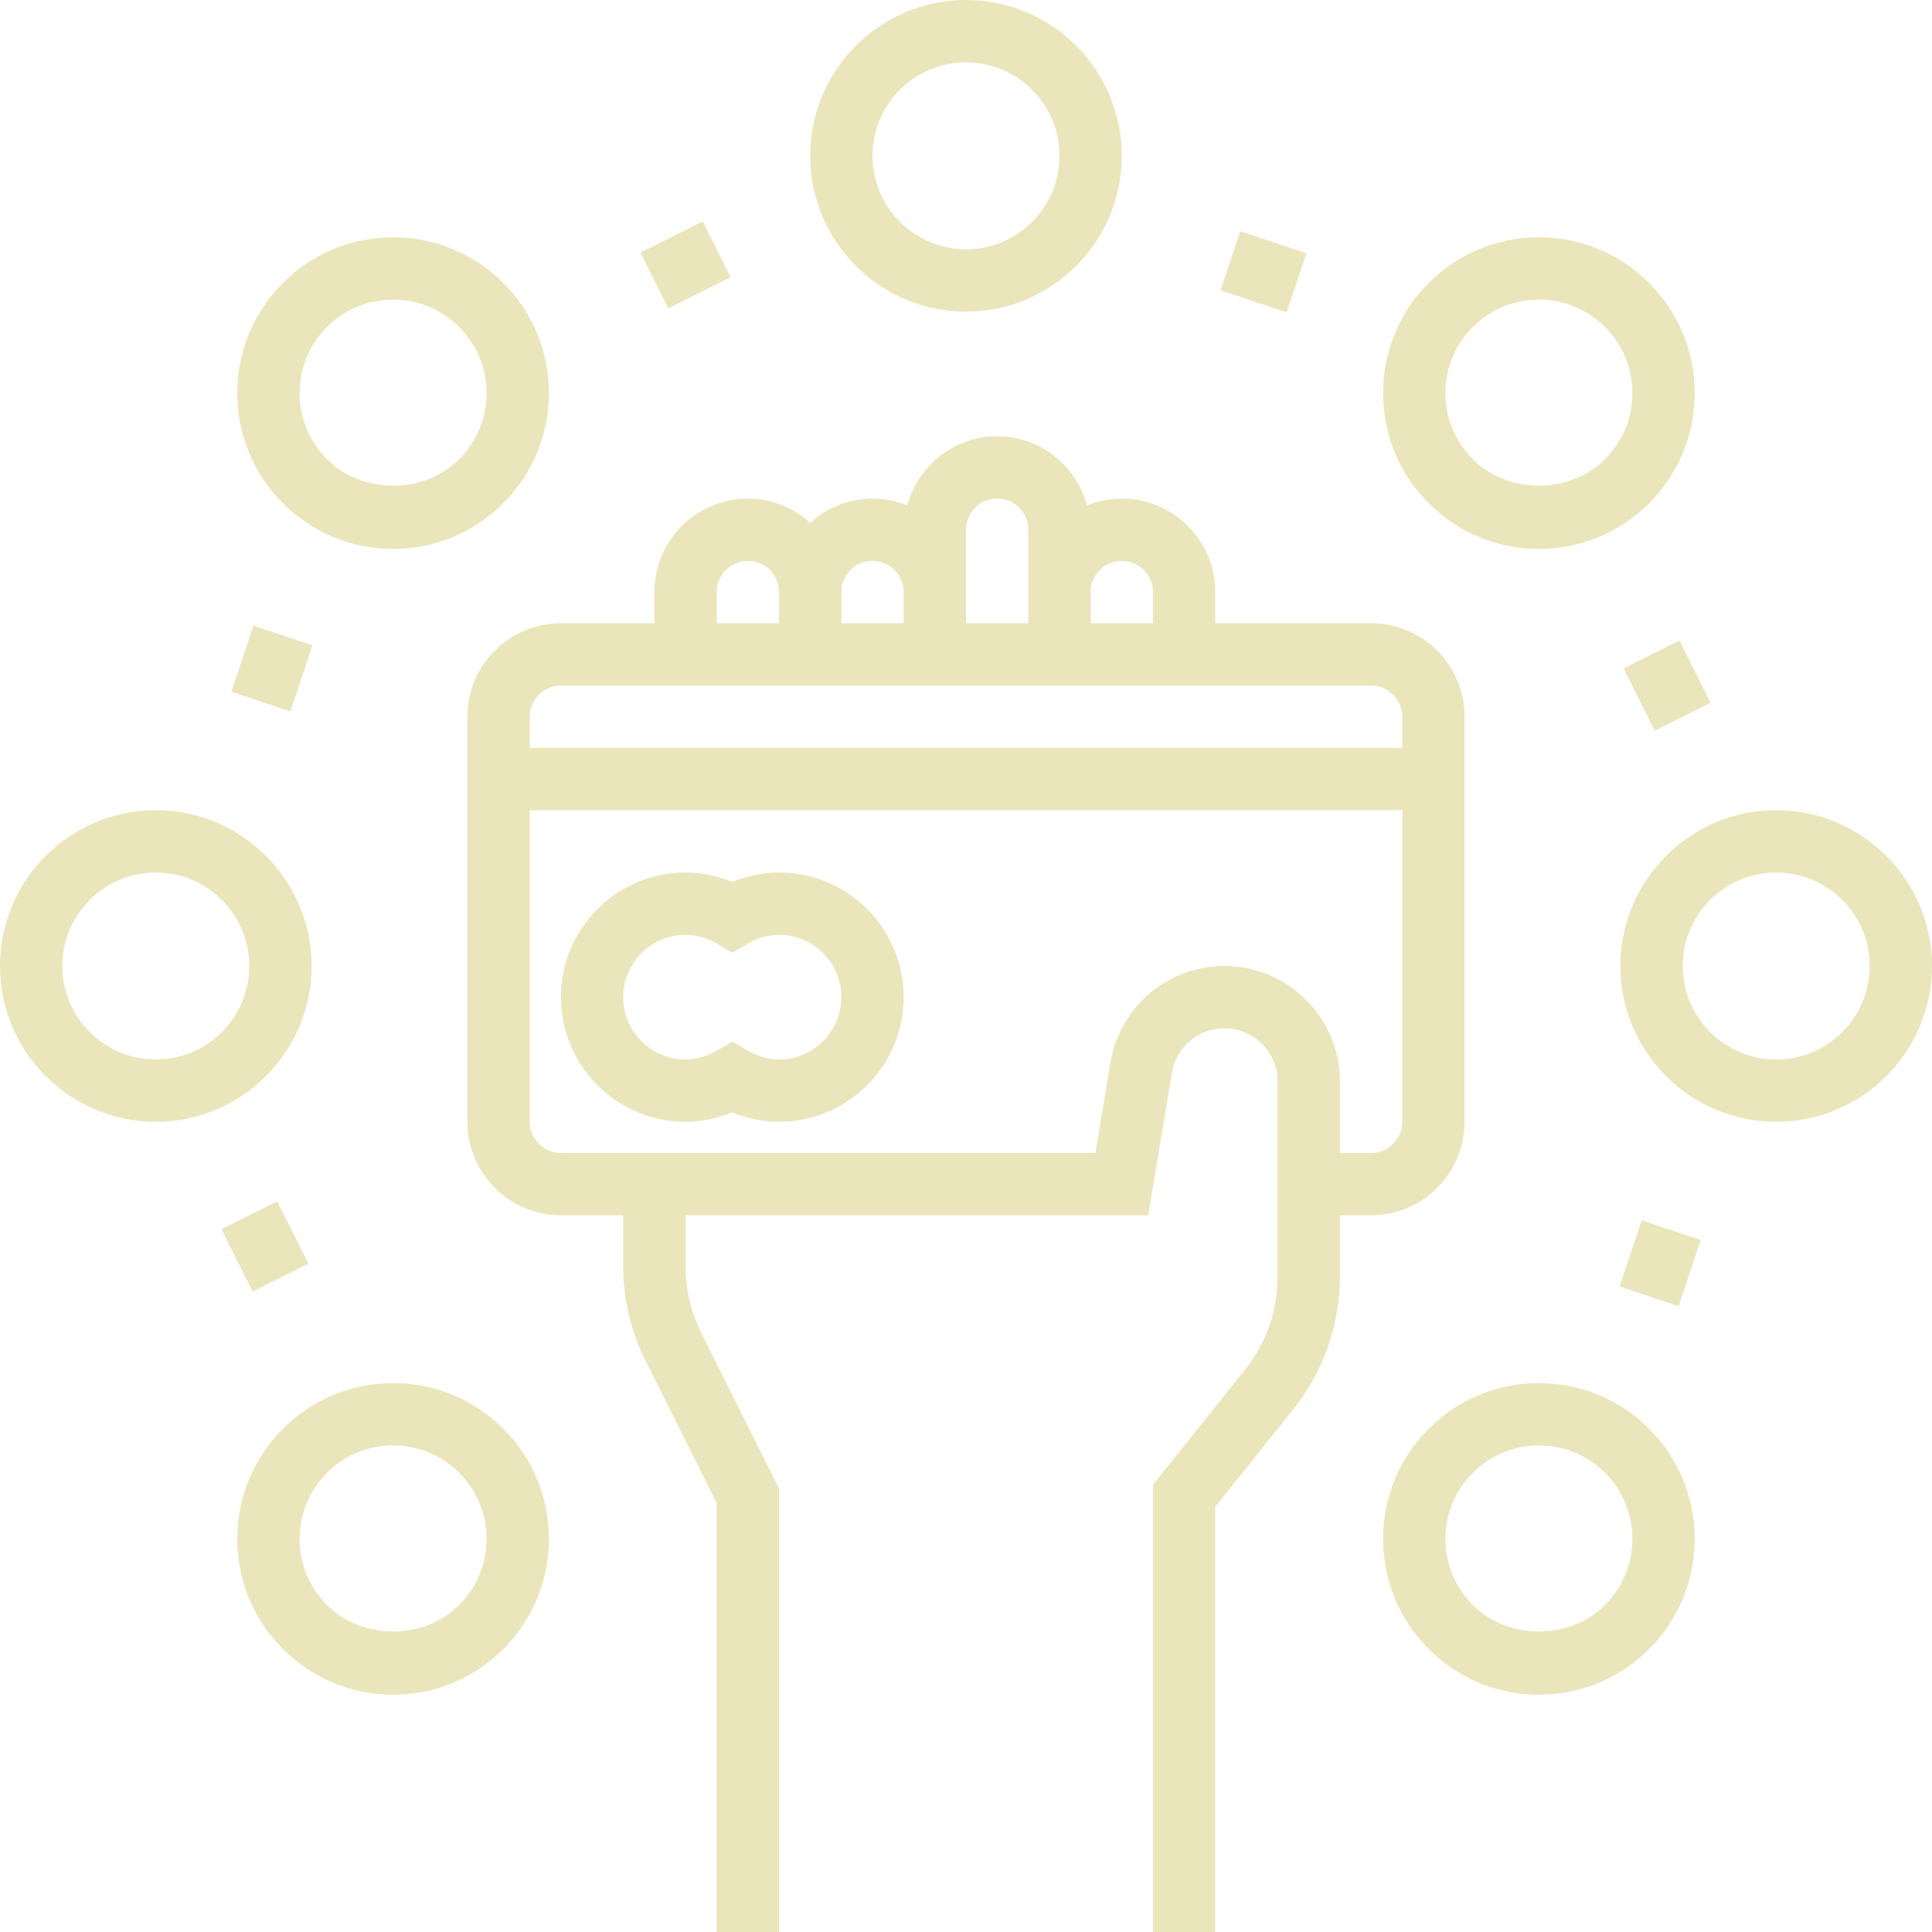 <?xml version="1.0" encoding="UTF-8"?> <svg xmlns="http://www.w3.org/2000/svg" width="257" height="257" viewBox="0 0 257 257" fill="none"><path d="M194.823 149.226V95.339C194.823 88.483 189.243 82.903 182.387 82.903H161.661V78.758C161.661 71.902 156.082 66.323 149.226 66.323C147.588 66.323 146.034 66.658 144.6 67.234C143.166 61.949 138.378 58.032 132.645 58.032C126.912 58.032 122.121 61.949 120.691 67.234C119.256 66.658 117.702 66.323 116.065 66.323C112.869 66.323 109.979 67.57 107.774 69.556C105.569 67.566 102.68 66.323 99.484 66.323C92.628 66.323 87.048 71.902 87.048 78.758V82.903H74.613C67.757 82.903 62.177 88.483 62.177 95.339V149.226C62.177 156.082 67.757 161.661 74.613 161.661H82.903V168.434C82.903 172.779 83.927 177.127 85.871 181.015L95.339 199.946V257H103.629V197.989L93.287 177.309C91.919 174.565 91.194 171.498 91.194 168.434V161.661H152.737L155.9 142.705C156.467 139.277 159.402 136.79 162.876 136.79C166.776 136.79 169.952 139.966 169.952 143.866V169.831C169.952 174.316 168.41 178.719 165.603 182.221L153.371 197.513V257H161.661V200.423L172.082 187.399C176.053 182.429 178.242 176.19 178.242 169.831V161.661H182.387C189.243 161.661 194.823 156.082 194.823 149.226ZM145.081 78.758C145.081 76.47 146.938 74.613 149.226 74.613C151.514 74.613 153.371 76.47 153.371 78.758V82.903H145.081V78.758ZM128.5 70.468C128.5 68.18 130.357 66.323 132.645 66.323C134.933 66.323 136.79 68.18 136.79 70.468V82.903H128.5V70.468ZM111.919 78.758C111.919 76.47 113.776 74.613 116.065 74.613C118.353 74.613 120.21 76.47 120.21 78.758V82.903H111.919V78.758ZM95.339 78.758C95.339 76.47 97.196 74.613 99.484 74.613C101.772 74.613 103.629 76.47 103.629 78.758V82.903H95.339V78.758ZM186.532 149.226C186.532 151.514 184.675 153.371 182.387 153.371H178.242V143.866C178.242 135.393 171.349 128.5 162.876 128.5C155.336 128.5 148.961 133.901 147.721 141.342L145.715 153.371H74.613C72.325 153.371 70.468 151.514 70.468 149.226V107.774H186.532V149.226ZM186.532 99.484H70.468V95.339C70.468 93.051 72.325 91.194 74.613 91.194H182.387C184.675 91.194 186.532 93.051 186.532 95.339V99.484Z" fill="#CBBF55" fill-opacity="0.4"></path><path d="M91.194 149.226C93.303 149.226 95.418 148.795 97.411 147.97C99.405 148.795 101.519 149.226 103.629 149.226C112.773 149.226 120.21 141.789 120.21 132.645C120.21 123.501 112.773 116.065 103.629 116.065C101.519 116.065 99.405 116.496 97.411 117.32C95.418 116.496 93.303 116.065 91.194 116.065C82.049 116.065 74.613 123.501 74.613 132.645C74.613 141.789 82.049 149.226 91.194 149.226ZM91.194 124.355C92.615 124.355 94.004 124.744 95.322 125.515L97.411 126.73L99.501 125.515C100.819 124.744 102.207 124.355 103.629 124.355C108.197 124.355 111.919 128.073 111.919 132.645C111.919 137.217 108.197 140.935 103.629 140.935C102.207 140.935 100.819 140.546 99.501 139.775L97.411 138.56L95.322 139.775C94.004 140.546 92.615 140.935 91.194 140.935C86.621 140.935 82.903 137.217 82.903 132.645C82.903 128.073 86.621 124.355 91.194 124.355Z" fill="#CBBF55" fill-opacity="0.4"></path><path d="M128.5 41.452C139.928 41.452 149.226 32.154 149.226 20.726C149.226 9.298 139.928 0 128.5 0C117.072 0 107.774 9.298 107.774 20.726C107.774 32.154 117.072 41.452 128.5 41.452ZM128.5 8.29C135.356 8.29 140.935 13.87 140.935 20.726C140.935 27.582 135.356 33.161 128.5 33.161C121.644 33.161 116.065 27.582 116.065 20.726C116.065 13.87 121.644 8.29 128.5 8.29Z" fill="#CBBF55" fill-opacity="0.4"></path><path d="M52.291 73.017C57.829 73.017 63.035 70.857 66.944 66.944C70.857 63.035 73.017 57.829 73.017 52.291C73.017 46.753 70.862 41.551 66.944 37.638C63.031 33.725 57.829 31.565 52.291 31.565C46.753 31.565 41.547 33.725 37.638 37.638C33.725 41.547 31.565 46.753 31.565 52.291C31.565 57.829 33.725 63.035 37.638 66.944C41.547 70.862 46.753 73.017 52.291 73.017ZM43.499 43.499C45.846 41.153 48.967 39.856 52.291 39.856C55.616 39.856 58.737 41.153 61.083 43.499C63.429 45.846 64.727 48.967 64.727 52.291C64.727 55.616 63.429 58.737 61.083 61.083C56.387 65.78 48.196 65.78 43.499 61.083C41.153 58.737 39.856 55.616 39.856 52.291C39.856 48.971 41.153 45.85 43.499 43.499Z" fill="#CBBF55" fill-opacity="0.4"></path><path d="M41.452 128.5C41.452 117.072 32.154 107.774 20.726 107.774C9.298 107.774 0 117.072 0 128.5C0 139.928 9.298 149.226 20.726 149.226C32.154 149.226 41.452 139.928 41.452 128.5ZM20.726 140.935C13.87 140.935 8.29 135.356 8.29 128.5C8.29 121.644 13.87 116.065 20.726 116.065C27.582 116.065 33.161 121.644 33.161 128.5C33.161 135.356 27.582 140.935 20.726 140.935Z" fill="#CBBF55" fill-opacity="0.4"></path><path d="M52.291 183.983C46.753 183.983 41.551 186.143 37.638 190.056C33.725 193.969 31.565 199.171 31.565 204.709C31.565 210.247 33.725 215.453 37.638 219.362C41.547 223.275 46.753 225.435 52.291 225.435C57.829 225.435 63.035 223.275 66.944 219.362C70.857 215.453 73.017 210.247 73.017 204.709C73.017 199.171 70.862 193.965 66.944 190.056C63.035 186.138 57.829 183.983 52.291 183.983ZM61.083 213.501C56.387 218.197 48.196 218.197 43.499 213.501C41.153 211.154 39.856 208.033 39.856 204.709C39.856 201.384 41.153 198.263 43.499 195.917C45.846 193.571 48.967 192.273 52.291 192.273C55.616 192.273 58.737 193.571 61.083 195.917C63.429 198.263 64.727 201.384 64.727 204.709C64.727 208.033 63.433 211.15 61.083 213.501Z" fill="#CBBF55" fill-opacity="0.4"></path><path d="M204.709 183.983C199.171 183.983 193.965 186.143 190.056 190.056C186.143 193.965 183.983 199.171 183.983 204.709C183.983 210.247 186.143 215.449 190.056 219.362C193.969 223.275 199.171 225.435 204.709 225.435C210.247 225.435 215.453 223.275 219.362 219.362C223.275 215.453 225.435 210.247 225.435 204.709C225.435 199.171 223.275 193.965 219.362 190.056C215.453 186.138 210.247 183.983 204.709 183.983ZM213.501 213.501C208.804 218.197 200.613 218.197 195.917 213.501C193.571 211.154 192.273 208.033 192.273 204.709C192.273 201.384 193.571 198.263 195.917 195.917C198.263 193.571 201.384 192.273 204.709 192.273C208.033 192.273 211.155 193.571 213.501 195.917C215.847 198.263 217.144 201.384 217.144 204.709C217.144 208.033 215.847 211.15 213.501 213.501Z" fill="#CBBF55" fill-opacity="0.4"></path><path d="M236.274 107.774C224.846 107.774 215.548 117.072 215.548 128.5C215.548 139.928 224.846 149.226 236.274 149.226C247.702 149.226 257 139.928 257 128.5C257 117.072 247.702 107.774 236.274 107.774ZM236.274 140.935C229.418 140.935 223.839 135.356 223.839 128.5C223.839 121.644 229.418 116.065 236.274 116.065C243.13 116.065 248.71 121.644 248.71 128.5C248.71 135.356 243.13 140.935 236.274 140.935Z" fill="#CBBF55" fill-opacity="0.4"></path><path d="M204.709 73.017C210.247 73.017 215.449 70.857 219.362 66.944C223.275 63.031 225.435 57.829 225.435 52.291C225.435 46.753 223.275 41.547 219.362 37.638C215.453 33.725 210.247 31.565 204.709 31.565C199.171 31.565 193.965 33.725 190.056 37.638C186.143 41.547 183.983 46.753 183.983 52.291C183.983 57.829 186.143 63.035 190.056 66.944C193.965 70.862 199.171 73.017 204.709 73.017ZM195.917 43.499C198.263 41.153 201.384 39.856 204.709 39.856C208.033 39.856 211.155 41.153 213.501 43.499C215.847 45.846 217.144 48.967 217.144 52.291C217.144 55.616 215.847 58.737 213.501 61.083C208.804 65.78 200.613 65.78 195.917 61.083C193.571 58.737 192.273 55.616 192.273 52.291C192.273 48.971 193.567 45.85 195.917 43.499Z" fill="#CBBF55" fill-opacity="0.4"></path><path d="M97.195 36.865L93.487 29.45L85.197 33.596L88.905 41.011L97.195 36.865Z" fill="#CBBF55" fill-opacity="0.4"></path><path d="M41.573 85.849L33.712 83.225L30.777 92.018L38.638 94.641L41.573 85.849Z" fill="#CBBF55" fill-opacity="0.4"></path><path d="M41.014 168.09L36.869 159.801L29.454 163.508L33.599 171.798L41.014 168.09Z" fill="#CBBF55" fill-opacity="0.4"></path><path d="M215.439 171.126L223.3 173.749L226.234 164.957L218.374 162.333L215.439 171.126Z" fill="#CBBF55" fill-opacity="0.4"></path><path d="M215.981 88.909L220.126 97.198L227.541 93.491L223.396 85.202L215.981 88.909Z" fill="#CBBF55" fill-opacity="0.4"></path><path d="M173.772 33.687L164.979 30.757L162.358 38.618L171.152 41.548L173.772 33.687Z" fill="#CBBF55" fill-opacity="0.4"></path></svg> 